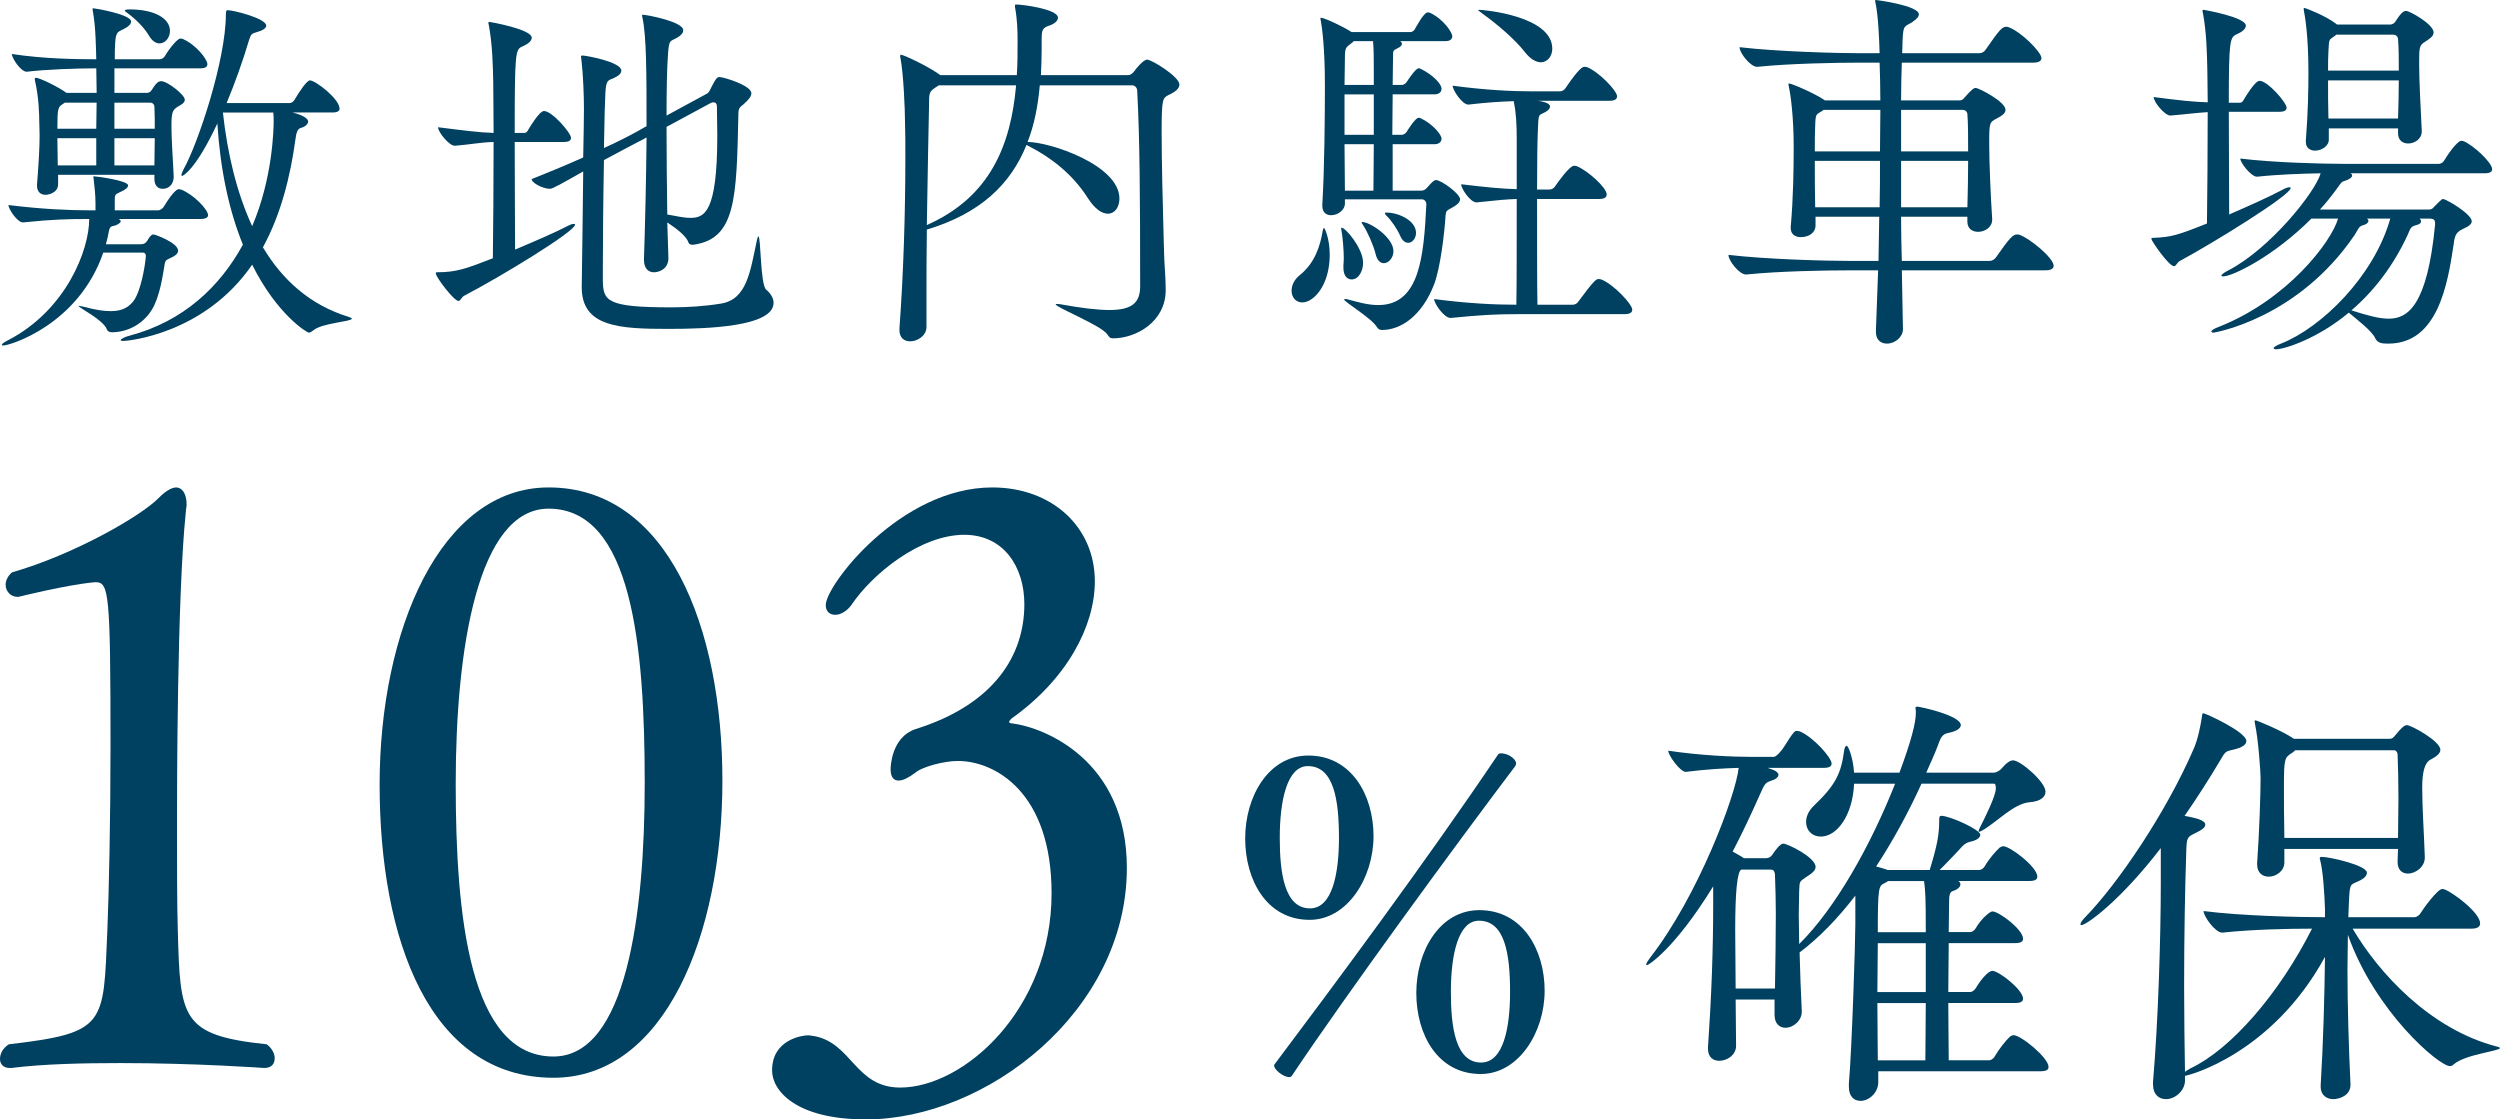 <?xml version="1.0" encoding="UTF-8"?><svg id="_レイヤー_2" xmlns="http://www.w3.org/2000/svg" viewBox="0 0 214.869 96.211"><defs><style>.cls-1{fill:#004060;}</style></defs><g id="_レイヤー_6"><path class="cls-1" d="M1.515,51.298c-.62,0-1.032-.491-1.032-1.053,0-.351.206-.772.551-1.052,5.369-1.544,11.082-4.842,12.596-6.386.551-.562,1.101-.912,1.514-.912.482,0,.895.491.895,1.474,0,.211-.069.421-.069.632-.757,7.228-.757,24.491-.757,26.667,0,3.719,0,7.018.069,9.333.206,7.509.275,8.982,7.64,9.754.482.351.688.842.688,1.193,0,.491-.275.842-.895.842,0,0-5.92-.421-12.321-.421-3.235,0-6.608.07-9.43.421h-.138c-.551,0-.826-.351-.826-.772s.207-.912.757-1.263c8.398-.982,8.122-1.684,8.466-9.684.138-3.298.275-9.614.275-15.93,0-13.333-.138-14.105-1.308-14.105-2.409.21-6.608,1.263-6.608,1.263h-.069.002Z"/><path class="cls-1" d="M32.628,67.438c0-13.263,5.231-25.544,14.524-25.544,10.256,0,14.937,12.07,14.937,25.193,0,13.263-4.956,25.544-14.524,25.544-10.669,0-14.937-11.93-14.937-25.193ZM55.412,67.297c0-11.789-1.101-23.579-8.26-23.579-6.057,0-7.985,11.93-7.985,23.649,0,11.298,1.17,23.438,8.398,23.438,6.264,0,7.847-12.21,7.847-23.509h0Z"/><path class="cls-1" d="M74.411,96.21c-5.988,0-8.053-2.456-8.053-4.211,0-2.667,2.616-3.017,3.097-3.017.207,0,.413.07.551.07,3.235.632,3.51,4.421,7.365,4.421,5.438,0,13.009-6.667,13.009-16.702,0-8.702-4.887-11.368-8.053-11.368-1.17,0-3.097.491-3.717,1.052-.482.351-.964.632-1.377.632s-.688-.281-.688-.982c0-.21.069-2.737,2.134-3.438,6.745-2.105,9.361-6.316,9.361-10.737,0-3.228-1.79-5.965-5.162-5.965-3.786,0-7.916,3.368-9.705,6.035-.413.562-.964.842-1.377.842-.482,0-.826-.281-.826-.842,0-1.684,6.401-10.105,14.317-10.105,5.094,0,8.811,3.368,8.811,8.07,0,3.86-2.409,8.421-7.159,11.79-.069.07-.207.21-.207.281s.069.14.275.14c2.753.351,9.843,3.158,9.843,12.421,0,12.281-12.046,21.614-22.439,21.614h0Z"/><path class="cls-1" d="M161.431,92.08v.947c0,.833-.743,1.59-1.523,1.59-.557,0-1.003-.378-1.003-1.211v-.265c.26-2.953.557-12.228.557-13.704v-2.461c-1.486,1.931-3.083,3.596-4.791,4.884.037,1.666.111,3.407.186,5.035.037.795-.706,1.438-1.411,1.438-.483,0-.928-.341-.928-1.098v-1.325h-3.343c0,1.363.037,2.688.037,3.975,0,.795-.78,1.287-1.448,1.287-.52,0-.966-.303-.966-1.022v-.151c.297-4.316.446-8.366.446-12.266v-1.552c-3.38,5.489-5.608,6.776-5.682,6.776-.037,0-.074-.038-.074-.076,0-.076.111-.265.334-.568,4.123-5.3,7.354-13.931,7.614-16.316-1.263.038-2.711.114-4.531.341h-.037c-.446,0-1.486-1.401-1.486-1.817,2.786.416,5.608.53,7.131.53h1.931c.111,0,.26-.114.446-.303.52-.53.78-1.211,1.3-1.817.074-.076.148-.114.26-.114.074,0,.149.038.223.038,1.188.492,2.748,2.271,2.748,2.764,0,.227-.149.378-.706.378h-4.791c.223.076.409.151.52.189.26.114.408.265.408.416,0,.189-.223.379-.706.53-.409.151-.483.227-.928,1.249-.743,1.666-1.486,3.256-2.303,4.808.334.189.706.379.966.568h1.931c.186,0,.408-.114.52-.303.223-.341.669-.947.928-.947.371,0,2.786,1.174,2.786,2.006,0,.379-.52.681-.817.871-.594.416-.557.341-.594,1.211,0,.568-.037,1.287-.037,2.044s.037,1.59.037,2.499c3.12-3.066,6.165-8.518,8.245-13.78h-3.528c-.111,2.688-1.448,4.543-2.86,4.543-.743,0-1.263-.53-1.263-1.249,0-.454.186-.947.706-1.439,1.82-1.741,2.303-2.726,2.563-4.694.037-.265.111-.417.223-.417.149,0,.557,1.098.631,2.309h3.9c1.04-2.802,1.411-4.316,1.411-5.149v-.151c0-.114-.037-.189-.037-.265,0-.038.037-.114.149-.114.223,0,3.751.757,3.751,1.59,0,.265-.334.53-1.114.681-.52.114-.631.454-.854,1.06-.297.795-.669,1.59-1.003,2.347h5.831c.149,0,.446-.151.594-.303.446-.53.78-.757,1.04-.757.631,0,2.786,1.855,2.786,2.688,0,.454-.409.833-1.337.908-1.411.114-2.823,1.704-4.085,2.423-.111.076-.223.114-.26.114s-.074,0-.074-.038c0-.076.037-.151.111-.303.52-1.022,1.374-2.764,1.374-3.369,0-.303-.037-.417-.186-.417h-6.202c-1.151,2.537-2.488,4.959-3.9,7.117.297.076.557.151.78.227.074.038.149.038.223.076h3.603c.668-2.196.817-3.066.817-4.316,0-.265.037-.341.186-.341.706,0,3.343,1.174,3.343,1.628,0,.265-.334.492-.891.606-.409.114-.594.303-.854.606-.297.341-1.114,1.174-1.746,1.817h3.417c.111,0,.334-.114.446-.303.371-.644.928-1.287,1.3-1.628.111-.076.223-.114.297-.114.594,0,2.934,1.779,2.934,2.612,0,.227-.149.378-.706.378h-6.091c.149.076.186.189.186.303,0,.227-.297.454-.669.568-.223.076-.297.341-.297.719,0,.795-.037,1.741-.037,2.801h1.857c.111,0,.334-.114.446-.303.52-.909,1.263-1.476,1.448-1.476.557,0,2.637,1.552,2.637,2.347,0,.227-.149.379-.706.379h-5.682c0,1.325-.037,2.764-.037,4.202h1.894c.111,0,.334-.114.446-.303.334-.568,1.04-1.514,1.448-1.514.557,0,2.637,1.628,2.637,2.385,0,.227-.149.379-.706.379h-5.719c0,1.817.037,3.521.037,4.921h3.491c.111,0,.334-.114.446-.303.371-.644.966-1.401,1.337-1.741.111-.076.223-.114.297-.114.631,0,3.008,1.931,3.008,2.726,0,.227-.149.378-.706.378h-13.927l-.003.005ZM152.554,84.963c.037-2.309.074-4.467.074-6.398,0-1.249-.037-2.385-.074-3.369,0-.189-.074-.454-.334-.454h-2.563c-.347.177-.52,1.905-.52,5.186,0,1.514.037,3.256.037,5.035h3.38ZM165.516,81.064h-4.123c0,1.287-.037,2.764-.037,4.202h4.16v-4.202ZM165.479,91.134c0-1.098.037-2.991.037-4.921h-4.16c0,1.817.037,3.558.037,4.921h4.086ZM165.516,79.853c0-2.612-.037-3.407-.149-4.126h-3.083c-.111.076-.223.114-.334.189-.483.227-.557.378-.557,4.202h4.123v-.265Z"/><path class="cls-1" d="M202.204,79.815c2.191,3.748,6.648,8.669,12.442,10.146.149.038.223.076.223.114,0,.265-2.971.53-3.974,1.401-.111.114-.223.152-.334.152-.928,0-6.425-4.656-8.765-11.281,0,.908-.037,1.893-.037,2.953,0,3.142.111,6.776.26,9.881.037.984-.966,1.287-1.486,1.287-.557,0-1.077-.341-1.077-1.06v-.114c.223-3.634.334-7.761.371-11.054-4.568,8.366-11.773,10.221-12.033,10.221v.417c0,.833-.817,1.59-1.634,1.59-.594,0-1.114-.378-1.114-1.287v-.189c.446-5.187.669-12.342.669-17.111v-2.991c-3.454,4.505-6.388,6.625-6.834,6.625-.037,0-.074-.038-.074-.076,0-.114.149-.341.371-.568,2.86-2.915,7.019-9.086,9.359-14.499.371-.833.594-2.006.706-2.726.037-.189,0-.341.148-.341s3.677,1.59,3.677,2.385c0,.303-.334.568-1.188.757-.557.114-.631.151-1.04.871-.966,1.628-2.005,3.256-3.083,4.808.854.151,1.783.341,1.783.757,0,.227-.297.454-.78.681-.78.379-.817.379-.854,1.59-.111,3.142-.186,7.382-.186,11.66,0,2.499.037,4.997.074,7.306.111-.076.26-.189.483-.303,3.454-1.628,7.614-6.398,10.436-12.001-2.154,0-5.311.076-7.688.341h-.037c-.594,0-1.597-1.401-1.597-1.855,3.231.416,8.171.53,10.436.53v-.681c-.037-1.098-.149-3.218-.409-4.202-.037-.076-.037-.151-.037-.189,0-.076.037-.114.186-.114.631,0,3.863.719,3.863,1.363,0,.227-.186.454-.557.644-.78.417-.891.151-.966,1.401-.037.492-.037,1.098-.074,1.779h5.645c.223,0,.446-.151.557-.341.297-.492,1.486-2.082,1.857-2.082.074,0,.149,0,.223.038.78.303,3.045,2.007,3.045,2.915,0,.227-.148.454-.743.454h-10.214v-.002ZM206.066,74.06l.037-1.098h-9.768v1.174c0,.719-.706,1.211-1.337,1.211-.52,0-1.003-.303-1.003-1.06v-.114c.186-2.574.297-5.944.297-7.306,0-.454-.186-3.294-.483-4.656,0-.114-.037-.151-.037-.227,0-.038.037-.076.074-.076.111,0,2.34.909,3.306,1.59h8.134c.186,0,.334,0,.483-.189.743-.909.928-.984,1.114-.984.334,0,2.86,1.363,2.86,2.12,0,.378-.483.644-.891.871-.446.253-.669,1.035-.669,2.347,0,1.741.149,3.861.223,5.981.037.871-.817,1.438-1.448,1.438-.483,0-.891-.303-.891-.984v-.038h0ZM197.264,64.483c-.074.076-.186.189-.334.265-.557.379-.631.454-.631,2.764,0,1.211,0,2.839.037,4.505h9.768c0-1.136.037-2.271.037-3.331,0-1.514-.037-2.877-.074-3.824,0-.227-.149-.378-.297-.378h-8.506Z"/><path class="cls-1" d="M107.021,72.054c0-3.596,2.006-7.117,5.422-7.117,3.714,0,5.608,3.407,5.608,6.928,0,3.559-2.228,7.193-5.497,7.193-3.677,0-5.534-3.407-5.534-7.004h0ZM110.809,92.573c-.52,0-1.3-.644-1.3-.984,0-.038,0-.076.037-.114,4.865-6.473,13.036-17.452,19.201-26.614.037-.076.149-.114.26-.114.631,0,1.3.492,1.3.871,0,.076-.037.151-.074.227-5.125,6.776-14.41,19.458-19.201,26.614-.037.076-.111.114-.223.114h0ZM115.08,72.016c0-3.293-.446-6.171-2.674-6.171-1.783,0-2.414,2.953-2.414,6.171,0,3.029.409,6.057,2.6,6.057,1.931,0,2.488-3.029,2.488-6.057ZM121.728,85.342c0-3.596,2.005-7.117,5.422-7.117,3.714,0,5.608,3.407,5.608,6.928,0,3.559-2.228,7.155-5.497,7.155-3.677,0-5.534-3.369-5.534-6.966h0ZM129.787,85.266c0-3.293-.446-6.133-2.674-6.133-1.783,0-2.414,2.915-2.414,6.133,0,3.029.408,6.057,2.6,6.057,1.931,0,2.488-3.029,2.488-6.057h0Z"/><path class="cls-1" d="M10.215,18.822c.095.065.159.13.159.195,0,.13-.223.26-.446.357-.35.097-.477.032-.573.519-.064.389-.159.746-.255,1.104h2.928c.286,0,.446-.065.541-.195.159-.162.223-.422.446-.584.064-.065.127-.065.191-.065.127,0,2.101.714,2.101,1.396,0,.227-.191.422-.7.649-.286.13-.382.162-.446.455-.159.974-.414,2.791-1.082,3.927-.605,1.006-1.782,1.947-3.438,1.98-.191,0-.382-.065-.446-.227-.286-.844-2.451-1.883-2.451-2.045h.032c.064,0,.223.032.509.097.955.26,1.655.357,2.228.357,1.114,0,1.591-.422,1.942-.844.637-.811,1.019-3.018,1.082-3.895,0-.195-.095-.292-.255-.292h-3.406C6.743,27.91.855,29.695.282,29.695c-.096,0-.127-.032-.127-.065,0-.065.159-.195.541-.389,4.997-2.596,6.971-7.757,6.971-10.418h-.191c-1.528,0-2.992.032-5.475.292h-.032c-.477,0-1.241-1.136-1.241-1.493,2.833.357,5.252.454,6.843.454h.637v-.584c0-.811-.095-1.493-.159-2.109,0-.097-.032-.162-.032-.195s.032-.032.064-.032c.191,0,2.928.357,2.928.779,0,.195-.255.389-.637.552-.477.227-.509.227-.509.714v.876h3.756c.095,0,.35-.13.446-.292.923-1.525,1.241-1.525,1.305-1.525s.127.032.191.032c1.082.422,2.323,1.72,2.323,2.207,0,.162-.159.324-.668.324h-7.002,0ZM13.271,15.349v-.325H4.995v.747c.032.876-.955.974-1.082.974-.382,0-.732-.227-.732-.779v-.097c.159-2.012.223-3.278.223-4.252,0-.487-.032-.876-.032-1.266,0-.422-.032-1.98-.35-3.343-.032-.097-.032-.162-.032-.227s.032-.097.096-.097c.318,0,1.973.812,2.578,1.266l.032.032h2.61c0-.779-.032-1.493-.032-2.11-1.655,0-4.393.097-5.952.292h-.032c-.509,0-1.273-1.168-1.273-1.525,2.737.422,5.538.454,7.257.454-.032-.909-.032-2.661-.286-4.089-.032-.097-.032-.195-.032-.227,0-.065.032-.065.064-.065.127,0,3.247.519,3.247,1.136,0,.195-.191.422-.573.616-.541.292-.732.195-.796,1.233-.032.422-.032.876-.032,1.396h3.883c.095,0,.318-.097.414-.26.414-.714,1.114-1.525,1.337-1.525.064,0,.127.032.191.032,1.146.487,2.133,1.752,2.133,2.175,0,.195-.127.357-.605.357h-7.385v2.11h2.801c.159,0,.318-.097.414-.26.318-.519.541-.746.796-.746.541,0,2.037,1.168,2.037,1.59,0,.292-.35.454-.573.584-.478.292-.573.487-.573,1.688,0,1.071.095,2.369.191,4.284.032.519-.255,1.104-.955,1.104-.382,0-.7-.26-.7-.844v-.032h0ZM5.568,8.825c-.064.032-.127.097-.191.13-.382.26-.446.324-.446,2.11h3.342c0-.747.032-1.493.032-2.24h-2.737ZM8.273,11.876h-3.342c0,.714.032,1.525.032,2.337h3.31v-2.337ZM9.833,8.825v2.24h3.469c0-.649,0-1.266-.032-1.915,0-.097-.096-.325-.35-.325h-3.088,0ZM9.833,11.876v2.337h3.438c0-.844.032-1.623.032-2.337h-3.47ZM25.143,9.669c.414.097,1.337.389,1.337.779,0,.227-.255.454-.637.552-.255.065-.382.389-.446.941-.446,3.278-1.273,6.524-2.801,9.315,1.687,2.824,4.074,4.966,7.353,5.972.191.065.286.097.286.162,0,.26-2.546.357-3.31,1.006-.127.097-.255.195-.382.195-.159,0-2.737-1.558-4.87-5.842-4.106,5.972-10.695,6.556-11.077,6.556-.159,0-.223-.032-.223-.065,0-.097.35-.292.764-.389,4.647-1.233,7.766-4.219,9.74-7.822-1.178-2.889-1.942-6.394-2.196-10.418-1.91,4.089-2.992,4.511-3.024,4.511s-.064-.032-.064-.097.064-.227.191-.487c1.209-2.142,3.629-9.347,3.629-13.307,0-.357.095-.357.127-.357.541,0,3.342.714,3.342,1.331,0,.227-.318.422-.796.552-.446.13-.509.162-.668.649-.541,1.817-1.21,3.7-1.942,5.452h5.443c.095,0,.286-.097.382-.26.477-.812,1.082-1.688,1.337-1.688.478,0,2.546,1.59,2.546,2.434,0,.162-.127.325-.605.325h-3.438.002ZM12.793,3.048c-.382-.649-1.082-1.363-1.782-1.882-.191-.13-.286-.227-.286-.26,0-.065.159-.097.414-.097,2.164,0,3.469.779,3.469,1.85,0,.584-.414,1.071-.891,1.071-.318,0-.637-.195-.923-.682h0ZM19.159,9.669c.382,3.505,1.178,6.88,2.515,9.769,1.782-4.154,1.846-8.438,1.846-8.99,0-.26,0-.519-.032-.779h-4.329Z"/><path class="cls-1" d="M44.237,12.201c0,3.44.032,7.27.032,9.25,1.687-.714,3.438-1.46,4.615-2.077.191-.097.318-.13.414-.13s.127.032.127.065c0,.584-6.398,4.479-9.517,6.102-.255.13-.318.454-.509.454-.382,0-1.942-2.045-1.942-2.369,0-.097.032-.097.127-.097,1.623,0,2.451-.292,4.775-1.201.032-2.272.064-6.458.064-9.996-1.146.032-2.069.227-3.31.324h-.032c-.478,0-1.432-1.168-1.432-1.59,2.324.292,3.565.454,4.774.487,0-1.85-.032-3.473-.032-4.414-.032-1.363-.064-3.181-.382-4.868-.032-.065-.032-.13-.032-.162,0-.065.032-.097.095-.097,0,0,3.629.616,3.629,1.363,0,.292-.35.552-.796.746-.605.26-.668.39-.668,7.432h.828c.191,0,.255-.13.35-.292.127-.227.955-1.59,1.337-1.59.7,0,2.324,1.882,2.324,2.304,0,.195-.127.357-.605.357h-4.234ZM55.027,12.104c-.732.389-1.814.941-3.119,1.655-.064,3.343-.095,7.238-.095,9.282v1.071c.032,1.752.318,2.304,5.857,2.304,1.464,0,2.928-.097,4.297-.324,2.228-.357,2.515-2.759,3.088-5.453.064-.227.095-.324.127-.324.223,0,.159,4.154.668,4.576.414.357.637.747.637,1.136,0,2.077-5.825,2.24-9.04,2.24-4.201,0-7.448-.162-7.448-3.57v-.097c.032-2.304.095-6.394.127-9.866-1.846,1.039-2.61,1.493-2.865,1.493-.605,0-1.591-.519-1.56-.844,1.655-.649,3.119-1.266,4.424-1.85.032-1.72.064-3.246.064-4.154,0-1.104-.064-2.986-.223-4.284,0-.097-.032-.162-.032-.227s.032-.097.127-.097c.318,0,3.342.552,3.342,1.298,0,.227-.223.455-.668.649-.446.195-.637.13-.7,1.201-.032.519-.095,2.467-.127,4.803,1.146-.519,2.101-1.006,2.865-1.428l.796-.454c0-4.479,0-7.692-.35-9.315-.032-.097-.032-.162-.032-.195s0-.065.064-.065c.286,0,3.469.584,3.469,1.331,0,.227-.159.422-.477.617-.668.389-.732.13-.828,1.396-.095,1.266-.127,3.181-.127,5.323l3.469-1.882c.191-.097.286-.357.382-.552.414-.812.509-.876.7-.876.35,0,2.737.714,2.737,1.396,0,.26-.223.552-.668.941-.35.292-.446.324-.446.876-.159,7.27-.223,10.678-3.851,11.197h-.096c-.159,0-.286-.032-.35-.195-.159-.552-1.082-1.233-1.814-1.72.032,1.168.064,2.207.095,3.019.032.974-.796,1.266-1.241,1.266s-.859-.292-.859-1.071v-.065c.095-2.791.191-6.848.223-10.451l-.541.292v-.003ZM57.287,10.903c0,2.531.032,5.225.064,7.53.732.13,1.401.292,1.974.292,1.209,0,2.324-.422,2.324-7.075,0-.909-.032-1.753-.032-2.499,0-.26-.127-.357-.318-.357-.064,0-.159.032-.223.065l-3.788,2.045h0Z"/><path class="cls-1" d="M89.368,7.333c-.159,1.785-.477,3.408-1.05,4.868,1.91,0,7.894,1.98,7.894,4.868,0,.747-.414,1.298-.987,1.298-.509,0-1.114-.389-1.719-1.331-1.337-2.11-3.247-3.538-5.029-4.446-.095-.065-.191-.097-.255-.13-1.369,3.408-4.011,5.907-8.562,7.27-.032,1.98-.032,4.024-.032,6.004v2.369c0,.747-.764,1.233-1.401,1.233-.509,0-.923-.292-.923-.974v-.13c.35-4.739.509-9.996.509-14.702,0-1.071,0-2.142-.032-3.148,0-.909-.127-4.024-.382-5.355-.032-.097-.032-.162-.032-.227s.032-.097.064-.097c.223,0,2.292.974,3.247,1.655.032.032.095.065.127.097h6.589c.064-1.006.064-2.012.064-3.018,0-.812-.032-1.818-.223-2.824v-.13c0-.065,0-.097.096-.097.541,0,3.597.39,3.597,1.136,0,.292-.35.552-.764.682-.573.195-.637.389-.637,1.201v.844c0,.779-.032,1.493-.064,2.207h7.512c.159,0,.35-.13.477-.292.159-.227.796-1.039,1.146-1.039.382,0,2.769,1.461,2.769,2.142,0,.357-.382.649-.955.909-.477.26-.573.292-.573,3.148,0,2.532.095,6.329.191,9.769.032,1.882.159,2.499.159,3.83,0,2.759-2.578,4.154-4.52,4.154-.255,0-.318-.065-.509-.357-.573-.779-4.424-2.304-4.424-2.564,0-.032.032-.032.095-.032s.191,0,.35.032c1.782.324,3.151.487,4.17.487,1.973,0,2.642-.649,2.642-2.045,0-7.4-.032-12.788-.255-16.812,0-.227-.191-.454-.414-.454h-7.957.001ZM80.678,7.333c-.064.065-.191.13-.286.195-.541.357-.541.519-.541,1.396-.032,1.753-.127,5.875-.191,10.418,5.443-2.402,7.225-6.881,7.671-12.009h-6.653Z"/><path class="cls-1" d="M111.008,24.988c0-.422.191-.941.732-1.363,1.273-1.039,1.719-2.467,1.942-3.765.032-.195.064-.26.127-.26.032,0,.477.844.477,2.304,0,2.596-1.369,4.089-2.355,4.089-.541,0-.923-.422-.923-1.006h0ZM115.591,17.134v.357c0,.584-.637,1.006-1.178,1.006-.414,0-.764-.227-.764-.812v-.097c.191-3.083.223-7.757.223-10.288,0-3.018-.223-4.836-.35-5.517-.032-.097-.032-.162-.032-.195,0-.065.032-.065.032-.065.286,0,1.91.747,2.642,1.233h5.093c.064,0,.286-.097.35-.26.064-.097.764-1.428,1.082-1.428.095,0,.159,0,.223.032,1.21.584,1.91,1.72,1.91,2.012,0,.195-.127.422-.573.422h-3.915c.095.065.159.13.159.227,0,.13-.127.26-.318.357-.446.227-.446.195-.446.714,0,.682-.032,1.525-.032,2.467h.828c.064,0,.286-.097.382-.26.127-.195.764-1.168,1.019-1.168.064,0,.127.032.159.032,1.178.584,1.814,1.363,1.814,1.72,0,.227-.159.487-.605.487h-3.597c0,1.103-.032,2.304-.032,3.473h.859c.064,0,.286-.097.382-.26.032-.065.732-1.201,1.019-1.201.064,0,.127.032.159.032,1.114.519,1.814,1.46,1.814,1.752,0,.227-.159.487-.605.487h-3.597v3.992h2.419c.318,0,.414-.13.541-.26.509-.584.637-.649.764-.649.446,0,2.069,1.168,2.069,1.655,0,.26-.255.487-.796.779-.318.162-.414.227-.446.552-.095,1.558-.446,4.544-.987,5.972-1.05,2.726-2.865,3.927-4.488,3.927-.159,0-.318-.065-.414-.227-.477-.811-2.833-2.175-2.833-2.402,0-.032.032-.032.095-.032.032,0,.127,0,.223.032.732.195,1.687.487,2.61.487,3.565,0,3.915-4.154,4.138-8.666,0-.26-.191-.422-.382-.422h-6.621l.003.003ZM115.464,23.009v-.227c0-.13.032-.324.032-.552,0-.746-.096-1.85-.191-2.369-.032-.097-.032-.162-.032-.227s0-.065.032-.065c.35,0,1.814,1.753,1.846,2.954.032.649-.318,1.493-.987,1.493-.382,0-.7-.324-.7-1.006h0ZM118.074,6.002c0-.747,0-1.85-.064-2.467h-1.655c-.064.065-.127.13-.223.195-.477.357-.541.389-.541,1.298l-.032,2.272h2.515v-1.298ZM118.074,8.112h-2.515v3.473h2.515v-3.473ZM118.042,16.388c0-.909.032-2.402.032-3.992h-2.515c0,1.363.032,2.726.032,3.992h2.451ZM118.233,21.84c-.191-.779-.7-1.915-1.082-2.499-.095-.13-.127-.195-.127-.227s.032-.032.064-.032c.668,0,2.674,1.331,2.674,2.499,0,.584-.414,1.039-.828,1.039-.286,0-.573-.227-.7-.779h-.001ZM120.334,20.25c-.223-.519-.732-1.298-1.21-1.752-.064-.065-.095-.13-.095-.162,0-.065.064-.065.159-.065.955,0,2.515.649,2.515,1.753,0,.454-.318.844-.668.844-.255,0-.509-.162-.7-.617h-.001ZM130.36,27.001c-1.719,0-3.056.065-5.666.325h-.032c-.541,0-1.401-1.233-1.401-1.623,2.96.389,5.316.487,7.066.487.032-1.558.032-5.68.032-9.088-.891.032-1.623.097-3.438.292h-.032c-.509,0-1.305-1.168-1.305-1.558,2.164.26,3.501.389,4.775.422v-4.317c0-1.331-.064-2.304-.255-3.246-1.05.032-2.196.097-3.883.292h-.032c-.509,0-1.337-1.233-1.337-1.623,2.896.389,5.188.487,6.907.487h2.324c.191,0,.382-.13.477-.292,1.209-1.785,1.496-1.818,1.623-1.818.095,0,.159.032.223.032,1.05.422,2.578,2.045,2.578,2.499,0,.195-.127.39-.637.39h-6.175c.255.032,1.05.162,1.05.487,0,.162-.127.324-.414.487-.605.324-.573.032-.637,1.72-.032.617-.064,2.596-.064,4.933h1.082c.191,0,.382-.13.478-.292.159-.227,1.209-1.752,1.623-1.752.095,0,.159.032.223.032.955.389,2.578,1.85,2.578,2.434,0,.195-.127.389-.637.389h-5.347c0,3.538,0,7.627.032,9.088h3.056c.191,0,.382-.13.477-.292,1.337-1.817,1.528-1.915,1.719-1.915.095,0,.159.032.223.032,1.082.422,2.674,2.142,2.674,2.596,0,.195-.127.389-.637.389h-9.294l.003.003ZM131.06,4.477c-.859-1.104-2.387-2.402-3.565-3.246-.286-.227-.446-.325-.446-.357,0-.021.021-.032.064-.032.382,0,6.302.519,6.302,3.343,0,.649-.414,1.168-.987,1.168-.382,0-.891-.26-1.369-.876h.001Z"/><path class="cls-1" d="M163.459,23.236c.032,1.753.064,3.473.095,5.063,0,.649-.668,1.233-1.369,1.233-.509,0-.955-.292-.955-1.006v-.097c.064-1.623.127-3.375.191-5.193h-2.642c-1.782,0-5.857.065-8.69.357h-.032c-.573,0-1.496-1.201-1.496-1.655v-.032c3.278.389,8.499.519,10.345.519h2.546c.032-1.266.032-2.531.064-3.797h-5.475v.779c0,.487-.446.974-1.273.974-.446,0-.859-.227-.859-.779v-.097c.223-2.499.255-5.096.255-6.848,0-2.596-.255-4.479-.414-5.193-.032-.097-.032-.162-.032-.227,0-.032,0-.065.032-.065.255,0,2.324.909,3.056,1.428l.032.032h4.774c0-1.201-.032-2.304-.064-3.246h-1.814c-1.782,0-5.857.065-8.69.357h-.032c-.573,0-1.496-1.201-1.496-1.655v-.032c3.278.39,8.499.519,10.345.519h1.687c-.032-1.298-.127-3.278-.35-4.316-.032-.097-.032-.162-.032-.227,0-.021.011-.032.032-.032.159,0,3.724.487,3.724,1.233,0,.227-.223.422-.541.649-.7.454-.796.195-.859,1.59,0,.357-.032.714-.032,1.103h6.621c.223,0,.446-.13.541-.292,1.21-1.753,1.432-1.98,1.782-1.98.064,0,.127,0,.191.032,1.082.389,2.833,2.142,2.833,2.661,0,.195-.159.389-.7.389h-11.3c-.032.974-.064,2.077-.064,3.246h4.997c.159,0,.286-.032.414-.195.7-.811.859-.876,1.019-.876.223,0,2.546,1.168,2.546,1.882,0,.357-.414.552-.764.747-.605.324-.637.324-.637,2.109,0,1.753.127,4.576.255,6.524v.065c0,.649-.637,1.039-1.21,1.039-.477,0-.923-.26-.923-.876v-.422h-5.698c0,1.266.032,2.531.064,3.797h7.544c.223,0,.414-.13.541-.292,1.178-1.688,1.464-1.98,1.814-1.98.095,0,.159,0,.223.032.859.292,2.928,1.98,2.928,2.661,0,.195-.159.389-.732.389h-12.318.002ZM156.743,9.442l-.191.13c-.446.292-.509.162-.541,1.233-.032.584-.032,1.331-.032,2.207h5.602c0-1.233.032-2.434.032-3.57h-4.87ZM155.979,13.824c0,1.266,0,2.694.032,3.992h5.538c.032-1.363.032-2.694.032-3.992h-5.602,0ZM163.395,9.442v3.57h5.761c0-1.266,0-2.402-.064-3.213,0-.097-.095-.357-.414-.357h-5.284,0ZM163.395,13.824v3.992h5.698c.032-1.331.064-2.726.064-3.992h-5.762Z"/><path class="cls-1" d="M191.561,9.605c0,3.148.032,6.751.032,8.828,1.719-.747,3.533-1.558,4.743-2.207.191-.097.35-.13.446-.13.064,0,.095,0,.095.065,0,.617-6.684,4.739-9.517,6.264-.255.13-.318.454-.509.454-.446,0-1.942-2.175-1.942-2.337,0-.097.032-.097.127-.097,1.56-.065,2.037-.195,4.647-1.233.032-2.369.064-6.361.064-9.574-1.082.065-1.973.195-3.183.292h-.032c-.478,0-1.432-1.168-1.432-1.59,2.228.292,3.469.422,4.647.454,0-1.136-.032-2.11-.032-2.823-.032-1.363-.064-3.181-.382-4.868-.032-.065-.032-.13-.032-.162,0-.065.032-.097.095-.097,0,0,3.629.616,3.629,1.363,0,.292-.35.552-.796.746-.573.26-.668.52-.668,5.875h.955c.191,0,.255-.13.35-.292.127-.227.955-1.59,1.337-1.59.7,0,2.324,1.882,2.324,2.304,0,.195-.127.357-.605.357h-4.361v-.002ZM202.033,14.895c.095.065.127.13.127.195,0,.162-.255.324-.541.422-.414.13-.35.13-.732.649-.446.617-.955,1.266-1.496,1.85h9.326c.35,0,.414-.162.541-.292.605-.617.668-.617.7-.617.286,0,2.483,1.298,2.483,1.915,0,.227-.223.422-.732.649-.636.292-.732.584-.828,1.363-.509,3.408-1.369,8.503-5.602,8.503-.446,0-.891,0-1.114-.422-.255-.649-1.687-1.72-2.292-2.24-2.674,2.24-5.538,3.148-6.239,3.148-.159,0-.223-.032-.223-.097s.191-.227.637-.39c3.469-1.363,7.989-5.777,9.39-10.743h-2.005c.095.065.127.13.127.195,0,.162-.223.324-.414.357-.446.13-.414.292-.764.844-4.902,7.238-12.095,8.406-12.127,8.406-.127,0-.191-.032-.191-.097,0-.097.191-.227.605-.389,5.889-2.304,9.708-7.302,10.281-9.315h-2.292c-3.31,3.311-6.812,4.966-7.575,4.966-.096,0-.159,0-.159-.065s.191-.26.605-.455c3.565-1.85,7.448-6.686,7.926-8.341-1.623.032-3.66.097-5.443.292h-.032c-.509,0-1.432-1.201-1.432-1.558,2.928.357,7.194.454,8.817.454h8.276c.095,0,.318-.097.414-.26.223-.39,1.114-1.72,1.496-1.72.063,0,.127.032.191.032.859.357,2.451,1.85,2.451,2.402,0,.195-.127.357-.637.357h-11.522v.002ZM206.107,11.033h-5.952v.941c.032.552-.605.974-1.178.974-.414,0-.796-.227-.796-.746v-.13c.191-2.434.223-4.382.223-5.875,0-3.246-.318-4.901-.382-5.225,0-.097-.032-.162-.032-.195,0-.065.032-.097.064-.097.064,0,1.814.649,2.769,1.396l.032.032h4.583c.159,0,.35-.097.446-.26.509-.812.732-.909.923-.909.286,0,2.355,1.136,2.355,1.85,0,.357-.414.584-.7.779-.541.325-.541.487-.541,1.915,0,1.493.127,3.797.223,5.745v.065c0,.649-.605,1.039-1.178,1.039-.446,0-.859-.26-.859-.876v-.422h0ZM200.791,2.983c-.032.032-.096.097-.159.13-.478.357-.446.162-.509,1.298-.032.519-.032,1.071-.032,1.655h6.079c0-1.006,0-1.915-.064-2.694,0-.097-.064-.39-.414-.39h-4.902,0ZM200.091,6.911c0,1.071,0,2.207.032,3.278h5.984c.032-1.168.064-2.272.064-3.278h-6.08ZM207.953,18.789c.095.065.127.162.127.26s-.095.227-.382.292c-.509.13-.509.26-.764.844-1.209,2.629-2.896,4.836-4.838,6.491,1.337.422,2.355.714,3.215.714,1.623,0,3.31-1.103,3.979-8.081v-.13c0-.26-.095-.389-.478-.389h-.859Z"/></g></svg>